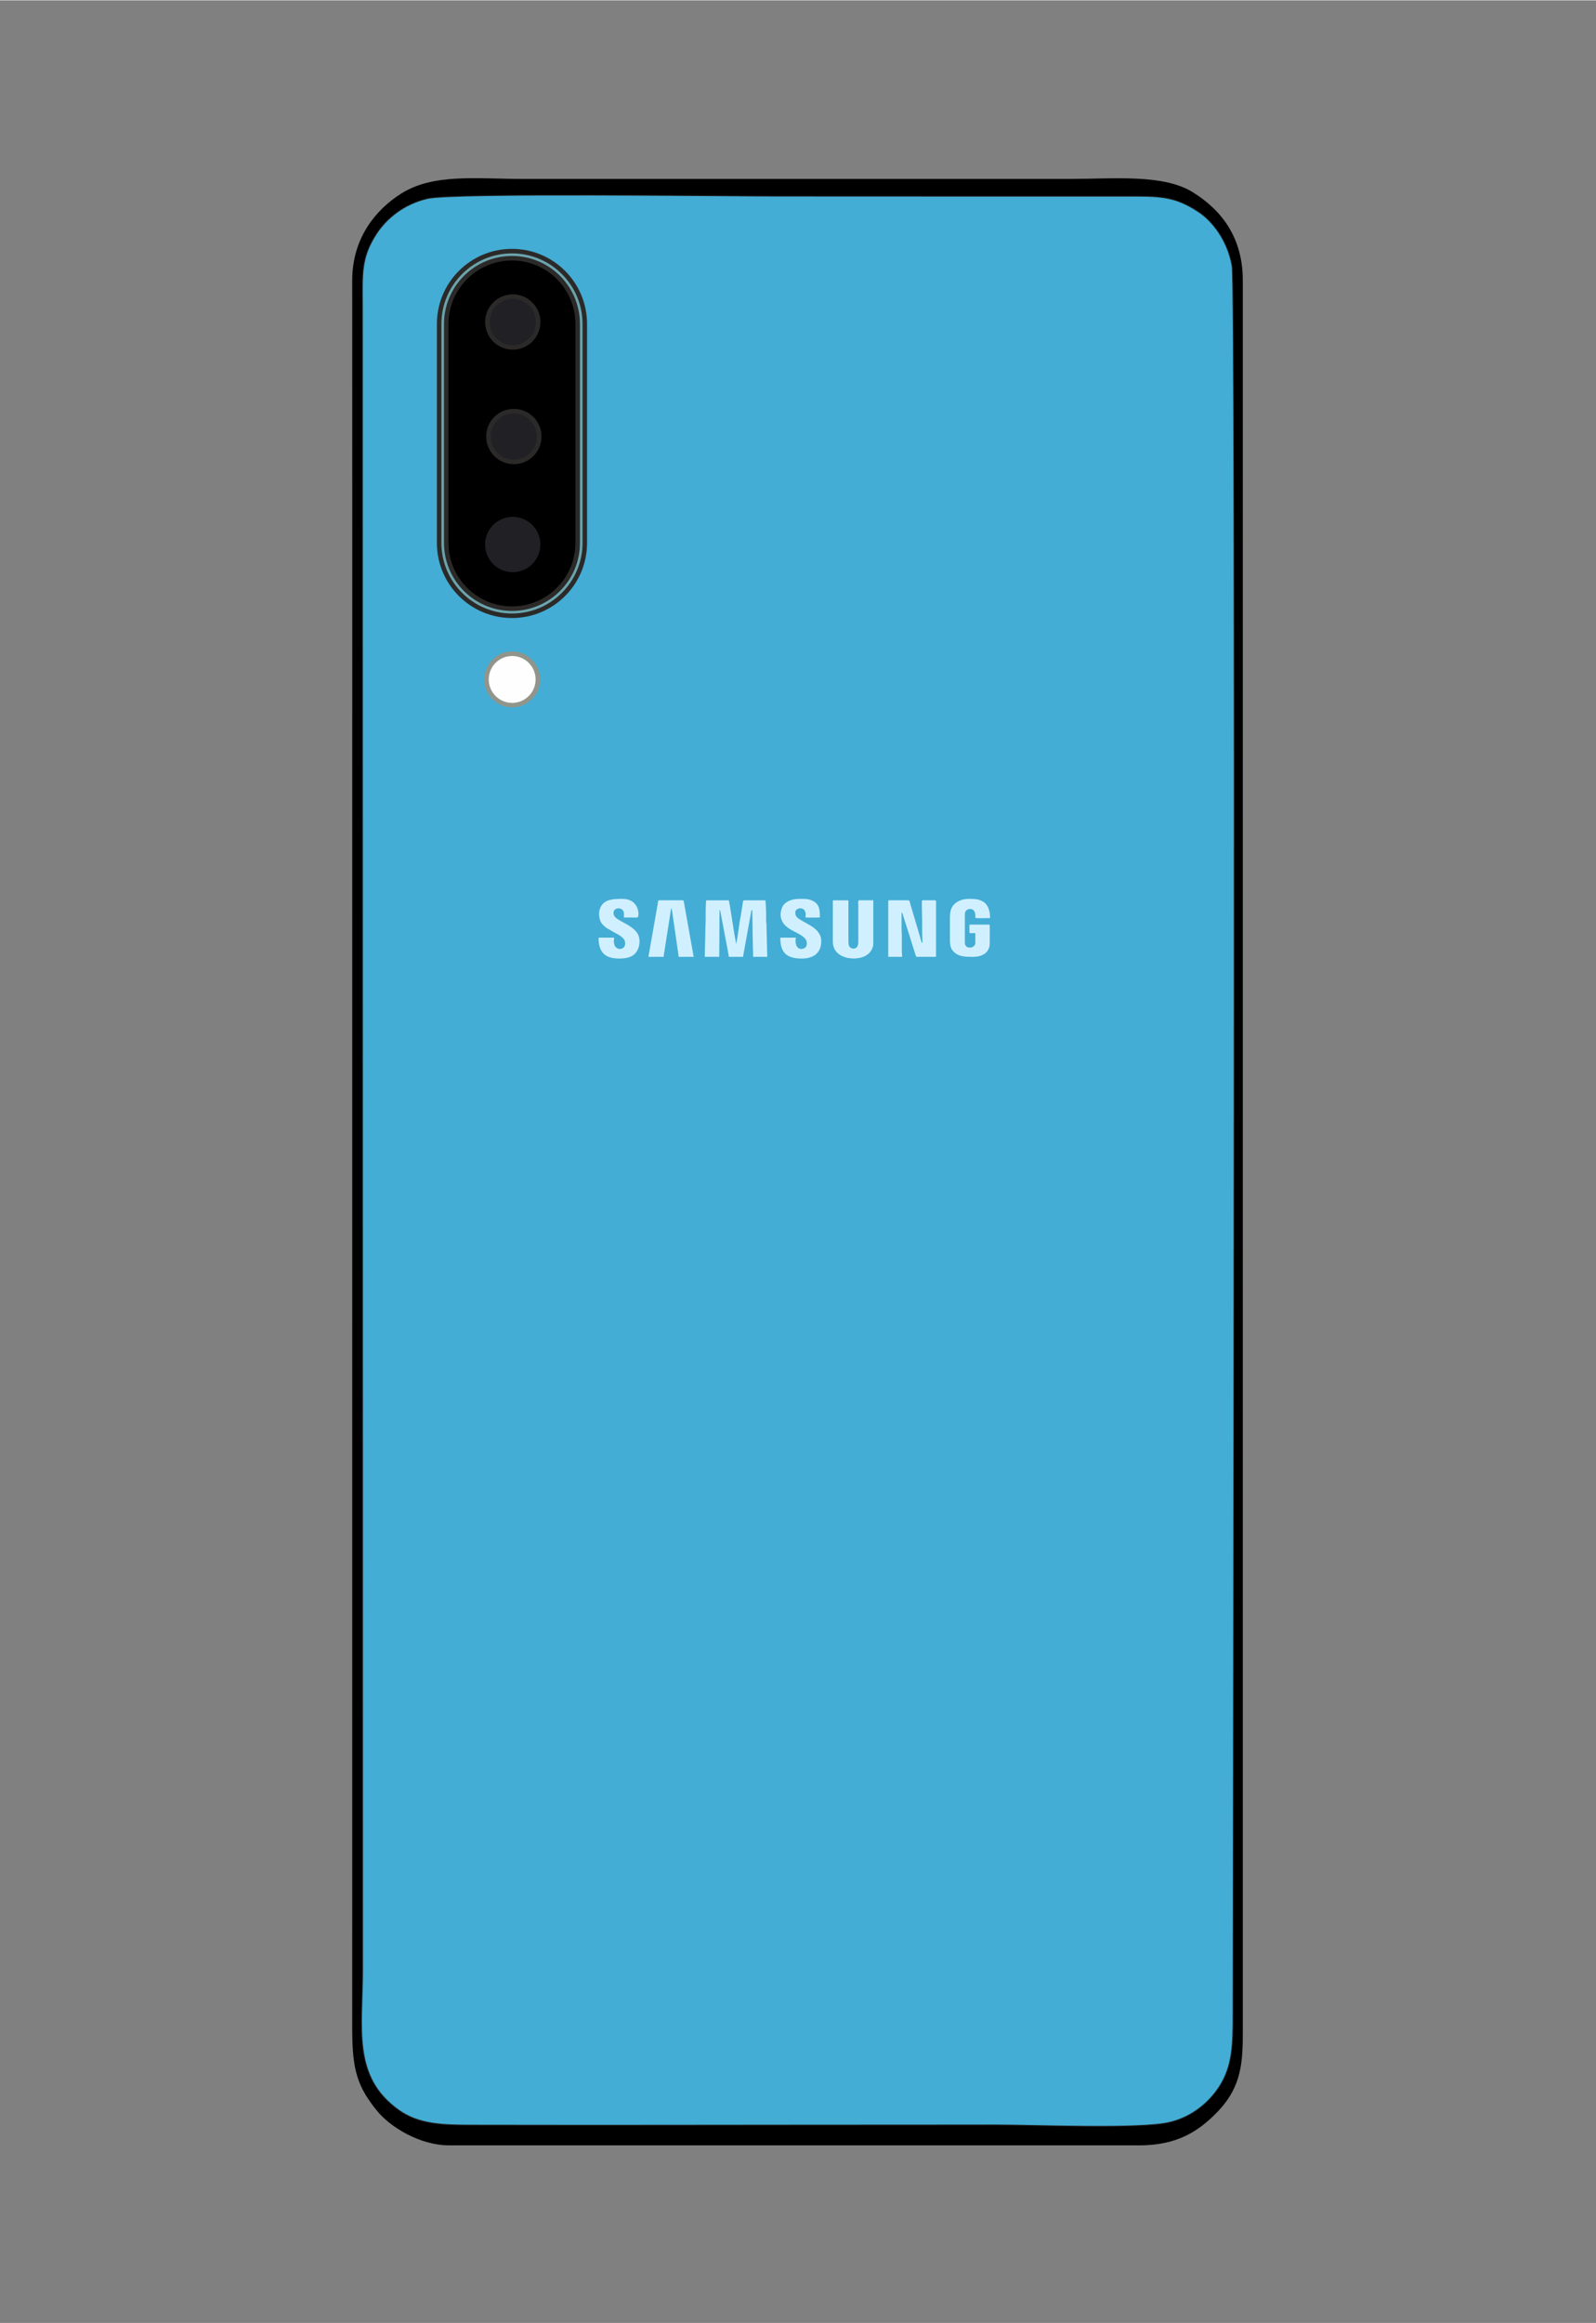 <?xml version="1.0" encoding="UTF-8"?>
<!DOCTYPE svg PUBLIC "-//W3C//DTD SVG 1.1//EN" "http://www.w3.org/Graphics/SVG/1.1/DTD/svg11.dtd">
<!-- Creator: CorelDRAW 2021 (64-Bit) -->
<svg xmlns="http://www.w3.org/2000/svg" xml:space="preserve" width="2598px" height="3780px" version="1.1" style="shape-rendering:geometricPrecision; text-rendering:geometricPrecision; image-rendering:optimizeQuality; fill-rule:evenodd; clip-rule:evenodd"
viewBox="0 0 2598 3778.91"
 xmlns:xlink="http://www.w3.org/1999/xlink"
 xmlns:xodm="http://www.corel.com/coreldraw/odm/2003">
 <rect x="0" y="0" width="2598" height="3778.91" fill="#808080" stroke="none"/>
 <defs>
  <style type="text/css">
   <![CDATA[
    .str0 {stroke:#222222;stroke-width:2.81;stroke-miterlimit:22.926}
    .str3 {stroke:#212025;stroke-width:7.37;stroke-miterlimit:22.926}
    .str2 {stroke:#2B2A29;stroke-width:7.37;stroke-miterlimit:22.926}
    .str1 {stroke:#91958B;stroke-width:7.37;stroke-miterlimit:22.926}
    .fil1 {fill:black}
    .fil5 {fill:#212025}
    .fil0 {fill:#43ADD5}
    .fil4 {fill:#6BA4AD}
    .fil2 {fill:#D1F0FF}
    .fil3 {fill:#FEFEFE}
   ]]>
  </style>
 </defs>
 <g id="Layer_x0020_1">
  <path class="fil0 str0" d="M1095.89 1013.69c0.05,151.31 -111.54,137.43 -206.67,137.43 -63.4,0 -99.76,-0.12 -134.52,-36.84 -36.34,-38.39 -33.11,-74.97 -33.11,-138.33 0,-115.57 0,-231.22 0,-346.85 0,-52.39 -6.81,-116.95 16.23,-155.6 21.95,-36.95 55.62,-58.55 113.71,-58.55 101.51,0 244.27,-20.49 244.27,123.67l0.09 475.07 0 0 0 0 0 0 0 0 0 0zm-399.89 -691.97c-39.3,9.01 -67.46,32.99 -83.46,57.26 -26.67,40.51 -23.25,68.08 -23.25,121.91l0.28 2703.38c0,94.84 -17.87,174.11 59.22,229.01 33.31,23.72 72.75,24.37 119.78,24.46 189.74,0.36 379.58,0.09 569.32,-0.1 94.3,-0.09 188.55,0 282.8,-0.18 61.83,-0.09 235.1,7.24 283.06,-4.17 38.05,-9.07 64.98,-33.02 81.25,-57.81 22.71,-34.5 22.76,-71.16 22.8,-119.54 0.42,-332.26 5.09,-2805 -1.49,-2843.64 -7.11,-41.7 -32.04,-73.63 -54.85,-88.71 -40.17,-26.62 -65,-25.65 -119.66,-25.62 -189.76,0.15 -379.5,-0.12 -569.29,-0.12 -81.62,0 -524.77,-5.7 -566.5,3.87l0 0 0 0 0 0 0 0 0 0 -0.01 0z"/>
  <path class="fil1" d="M696 321.72c41.74,-9.57 484.89,-3.87 566.51,-3.87 189.79,0 379.59,0.27 569.29,0.13 54.66,-0.03 79.49,-1.01 119.68,25.61 22.8,15.08 47.72,47.01 54.83,88.71 6.58,38.66 1.91,2511.38 1.49,2843.64 -0.04,48.38 -0.09,85.04 -22.79,119.54 -16.28,24.79 -43.21,48.74 -81.26,57.81 -47.96,11.41 -221.23,4.08 -283.06,4.17 -94.25,0.18 -188.5,0.09 -282.8,0.18 -189.74,0.19 -379.58,0.46 -569.33,0.1 -47.03,-0.1 -86.47,-0.74 -119.77,-24.46 -77.08,-54.9 -59.23,-134.17 -59.23,-229.01l-0.24 -2703.38c0,-53.83 -3.46,-81.38 23.22,-121.91 16,-24.27 44.16,-48.25 83.47,-57.26l0 0 -0.01 0 0 0 0 0 0 0zm-122.62 2980.58c0,65.68 8.78,92.77 40.59,131.79 21.15,25.91 69.37,55.93 116.9,55.88l1123.58 0.04c61.09,0 96.11,-22.4 126.54,-53.64 41.19,-42.28 42.07,-83.11 42.07,-134.07l0 -2846.65c0,-72.04 -36.86,-115.8 -81.38,-143.44 -48.39,-29.96 -127.93,-21.65 -200.35,-21.65l-889.8 0c-76.54,0 -145.54,-9.2 -198.12,23.64 -41.11,25.71 -80.09,72.14 -80.05,141.45l0.06 373.31 -0.06 2473.39 0 -0.05 0 0 0 0 0 0 0.02 0 0 0z"/>
  <path class="fil2" d="M1147.3 1556.26l23.49 0c0,-25.68 0.46,-50.08 0.46,-75.89l0.92 0c0.13,1.66 0.59,2.84 0.92,4.56l11.68 61.5c0.33,1.77 0.4,3.03 0.79,4.68 0.27,1.11 0.8,3.69 0.86,5.15l23.03 0 13.79 -75.88 1.39 0c0,11.22 0.46,21.91 0.46,33.57l0.46 24.89c0,1.32 0.06,2.5 0.13,3.7l0.33 13.72 22.96 0 -1.32 -52.45c0,-2.64 -0.46,-3.11 -0.52,-5.48 -0.14,-3.97 0.13,-8.05 0.06,-12.01l-0.46 -11.48c0,-2.44 -0.13,-3.96 -0.33,-5.67 -0.33,-2.25 0.59,-4.88 -1.52,-4.88l-33.58 0c-2.25,0 -2.38,5.47 -2.64,7.45l-2.9 18.28c-2.38,9.9 -4.49,32.79 -7.39,45.13 -0.07,-0.13 -0.14,-0.41 -0.14,-0.33l-3.1 -17.15c-0.53,-2.71 -0.86,-5.94 -1.32,-8.78l-4.29 -26.98c-0.85,-5.35 -1.91,-12.42 -3.1,-17.62l-36.82 0c-1.12,4.69 -0.92,26.78 -0.92,34.05 0,4.42 -0.46,6.98 -0.46,11.47 0,15.78 -0.92,30.95 -0.92,46.45l0 0 0 0z"/>
  <path class="fil2" d="M1445.92 1465.6l0 90.66 22.57 0c0,-3.31 -0.46,-4.76 -0.46,-8.25l0 -27.65c0,-3.56 -0.46,-5.6 -0.46,-8.71l0 -27.64c0.53,0.59 -0.07,-0.27 0.72,0.72 0.53,0.6 0.2,0.06 0.6,0.8 0.33,0.59 0.59,1.58 0.79,2.37l4.35 13.59c0.46,1.46 0.93,3.04 1.45,4.56l4.43 13.98c1.05,3.17 1.98,6.01 2.83,9.11l5.88 18.54c0.92,2.97 2.17,8.58 3.82,8.58l29.89 0c1.06,0 1.39,-0.27 1.39,-1.39l0 -88.74c0,-1.12 -0.72,-1.85 -1.85,-1.85l-19.79 0c-1.59,0 -1.39,1.12 -1.39,2.71 -0.2,10.29 0.46,21.9 0.46,31.34 0,5.94 0,11.94 0,17.95 0,6.26 0.46,11.02 0.46,17.48 -1.84,-0.53 -2.04,-3.56 -3.43,-8.11 -0.85,-3.11 -1.65,-5.88 -2.57,-8.91l-13.26 -44.74c-1.78,-6.2 -1.39,-7.72 -4.16,-7.72l-30.88 0c-1.05,0 -1.39,0.27 -1.39,1.32l0 0 0 0z"/>
  <path class="fil2" d="M1355.73 1465.6l0 66.77c0,4.42 1.32,8.57 2.84,11.47 4.35,8.38 13.26,12.61 22.36,14.4 1.65,0.32 5.02,0.45 6.74,0.65 3.03,0.47 10.49,-0.6 12.79,-1.18 5.48,-1.45 8.06,-2.39 12.48,-5.88l1.98 -1.72c3.69,-3.83 6.66,-9.62 6.66,-15.43l0 -70.4 -23.03 0c-2.24,0 -1.38,4.68 -1.38,9.17l0 54.76c0,3.89 0.19,7.25 -0.99,10.03 -1.92,4.56 -6.4,5.87 -11.15,3.49 -4.16,-2.17 -3.96,-8.05 -3.96,-12.6l0 -60.77c0.06,-2.04 0.53,-4.08 -1.39,-4.08l-22.57 0c-1.05,0 -1.38,0.26 -1.38,1.31l0 0 0 0.01z"/>
  <path class="fil2" d="M1546.28 1495.56l0 31.73c0,10.75 1.19,16.17 6.99,21.51 8.32,7.71 20.13,7.46 30.75,7.46 14.65,0 27.12,-6.73 27.12,-22.05l0 -29.02c0,-1.06 -0.33,-1.4 -1.39,-1.4l-30.35 0c-1.05,0 -1.39,0.34 -1.39,1.4l0 11.07c0,2.25 3.63,1.39 9.64,1.39l0 16.11c0,9.1 -16.76,10.81 -17.02,0 0,-0.81 -0.07,-1.45 -0.07,-2.18l0.07 -44.8c0.06,-2.04 0.33,-2.97 1.05,-4.42 2.57,-5.03 15.51,-7.4 15.97,6.26 0.26,6.21 -3.63,4.63 23.95,4.63 0,-5.68 -0.4,-9.38 -1.91,-14.19 -0.53,-1.58 -1.39,-3.71 -2.25,-5.15 -0.66,-1.13 -2.18,-3.23 -3.1,-4.29 -2.25,-2.44 -6.01,-4.28 -9.17,-5.54 -6.01,-2.32 -11.88,-2.11 -18.54,-2.11 -9.57,0 -18.28,3.68 -23.16,8.57 -6.21,6.28 -7.2,12.93 -7.2,25l0.01 0.02 0 0z"/>
  <path class="fil2" d="M1270.61 1487.24c0,5.8 2.44,11.93 5.94,16.16 2.97,3.7 8.38,7.33 12.8,9.76 1.32,0.73 2.25,1.12 3.63,1.92 7.65,4.23 20.45,9.24 20.45,19.13 0,2.65 -0.79,5.15 -2.17,6.54 -4.36,4.34 -16.23,5.02 -16.23,-10.69 0,-2.58 0.46,-2.71 0.46,-5.08l-25.34 0c0,23.95 9.77,34.04 34.97,34.04 18.67,0 31.74,-8.64 31.74,-28.49 0,-12.09 -8.78,-19.93 -17.88,-25.34l-13.8 -7.86c-0.52,-0.32 -0.99,-0.52 -1.45,-0.85 -6,-3.7 -9.17,-6.01 -9.17,-12.47 0,-8.18 17.02,-11.02 17.02,3.69 0,5.81 -5.54,4.61 20.72,4.61 1.26,0 1.26,-0.19 2.31,-0.45 0,-12.35 -0.4,-22.43 -14.12,-27.78 -6.66,-2.57 -12.8,-2.11 -19.92,-2.11 -11.29,0 -23.36,4.16 -27.45,13.99 -1.06,2.5 -2.51,7.98 -2.51,11.28l0 0 0 0z"/>
  <path class="fil2" d="M975.22 1484.93c0,11.68 2.44,17.08 12.07,24.28l13.4 7.79c4.88,2.31 12.67,6.65 15.37,11.27 1.85,3.1 2.31,8.05 0.33,11.22 -3.83,6.34 -14.38,4.89 -16.43,-3.36 -1.25,-5.02 -0.72,-5.68 -0.26,-11.15l-24.94 0c-0.07,2.18 -0.53,1.58 -0.4,3.63 1.19,19.85 10.03,30.41 33.52,30.41 10.36,0 18.54,-1.72 24.28,-6.52 10.69,-9.04 11.81,-28.7 2.97,-37.74l-2.44 -2.58c-6.66,-6.47 -15.9,-10.42 -23.62,-15.04 -4.69,-2.84 -10.42,-6 -10.42,-12.22 0,-10.49 17.02,-10.02 17.02,0.94l0 6.45 21.64 0c3.96,0 4.75,-30.34 -23.89,-30.34 -12.34,0 -28.57,-0.21 -35.3,12.54 -1.25,2.31 -2.9,7.12 -2.9,10.42l0 0 0 0z"/>
  <path class="fil2" d="M1055.72 1554.87l0 1.39 24.41 0 12.4 -79.11c1.59,1.12 2.12,9.04 2.51,11.74 0.66,4.42 1.26,8.44 1.91,12.8l7.33 50.68c0.59,4.81 -1.91,3.89 10.36,3.89 4.88,0 9.83,0 14.71,0 -0.59,-1.2 -0.79,-3.51 -1.12,-5.28l-14.65 -82.01c-0.26,-1.39 -0.33,-4.69 -2.18,-4.69l-38.66 0c-1.78,0 -1.59,2.71 -1.85,4.55l-15.17 86.04 0 0 0 0z"/>
  <rect class="fil0" x="698.11" y="394.41" width="427.68" height="803.24"/>
  <circle class="fil3 str1" cx="833.71" cy="1104.93" r="41.83"/>
  <path class="fil4 str2" d="M833.4 408.05l0 0c65.46,0 118.54,53.08 118.54,118.54l0 356.2c0,65.45 -53.08,118.54 -118.54,118.54l0 0c-65.45,0 -118.54,-53.09 -118.54,-118.54l0 -356.2c0,-65.46 53.09,-118.54 118.54,-118.54z"/>
  <path class="fil1 str2" d="M833.4 419.6l0 0c59.08,0 106.99,47.91 106.99,106.99l0 356.19c0,59.08 -47.91,106.99 -106.99,106.99l0 0c-59.07,0 -106.99,-47.91 -106.99,-106.99l0 -356.19c0,-59.08 47.92,-106.99 106.99,-106.99z"/>
  <circle class="fil5 str2" cx="834.71" cy="523.38" r="41.33"/>
  <circle class="fil5 str2" cx="836.44" cy="709.7" r="41.33"/>
  <circle class="fil5 str3" cx="834.63" cy="885.38" r="41.33"/>
 </g>
</svg>
